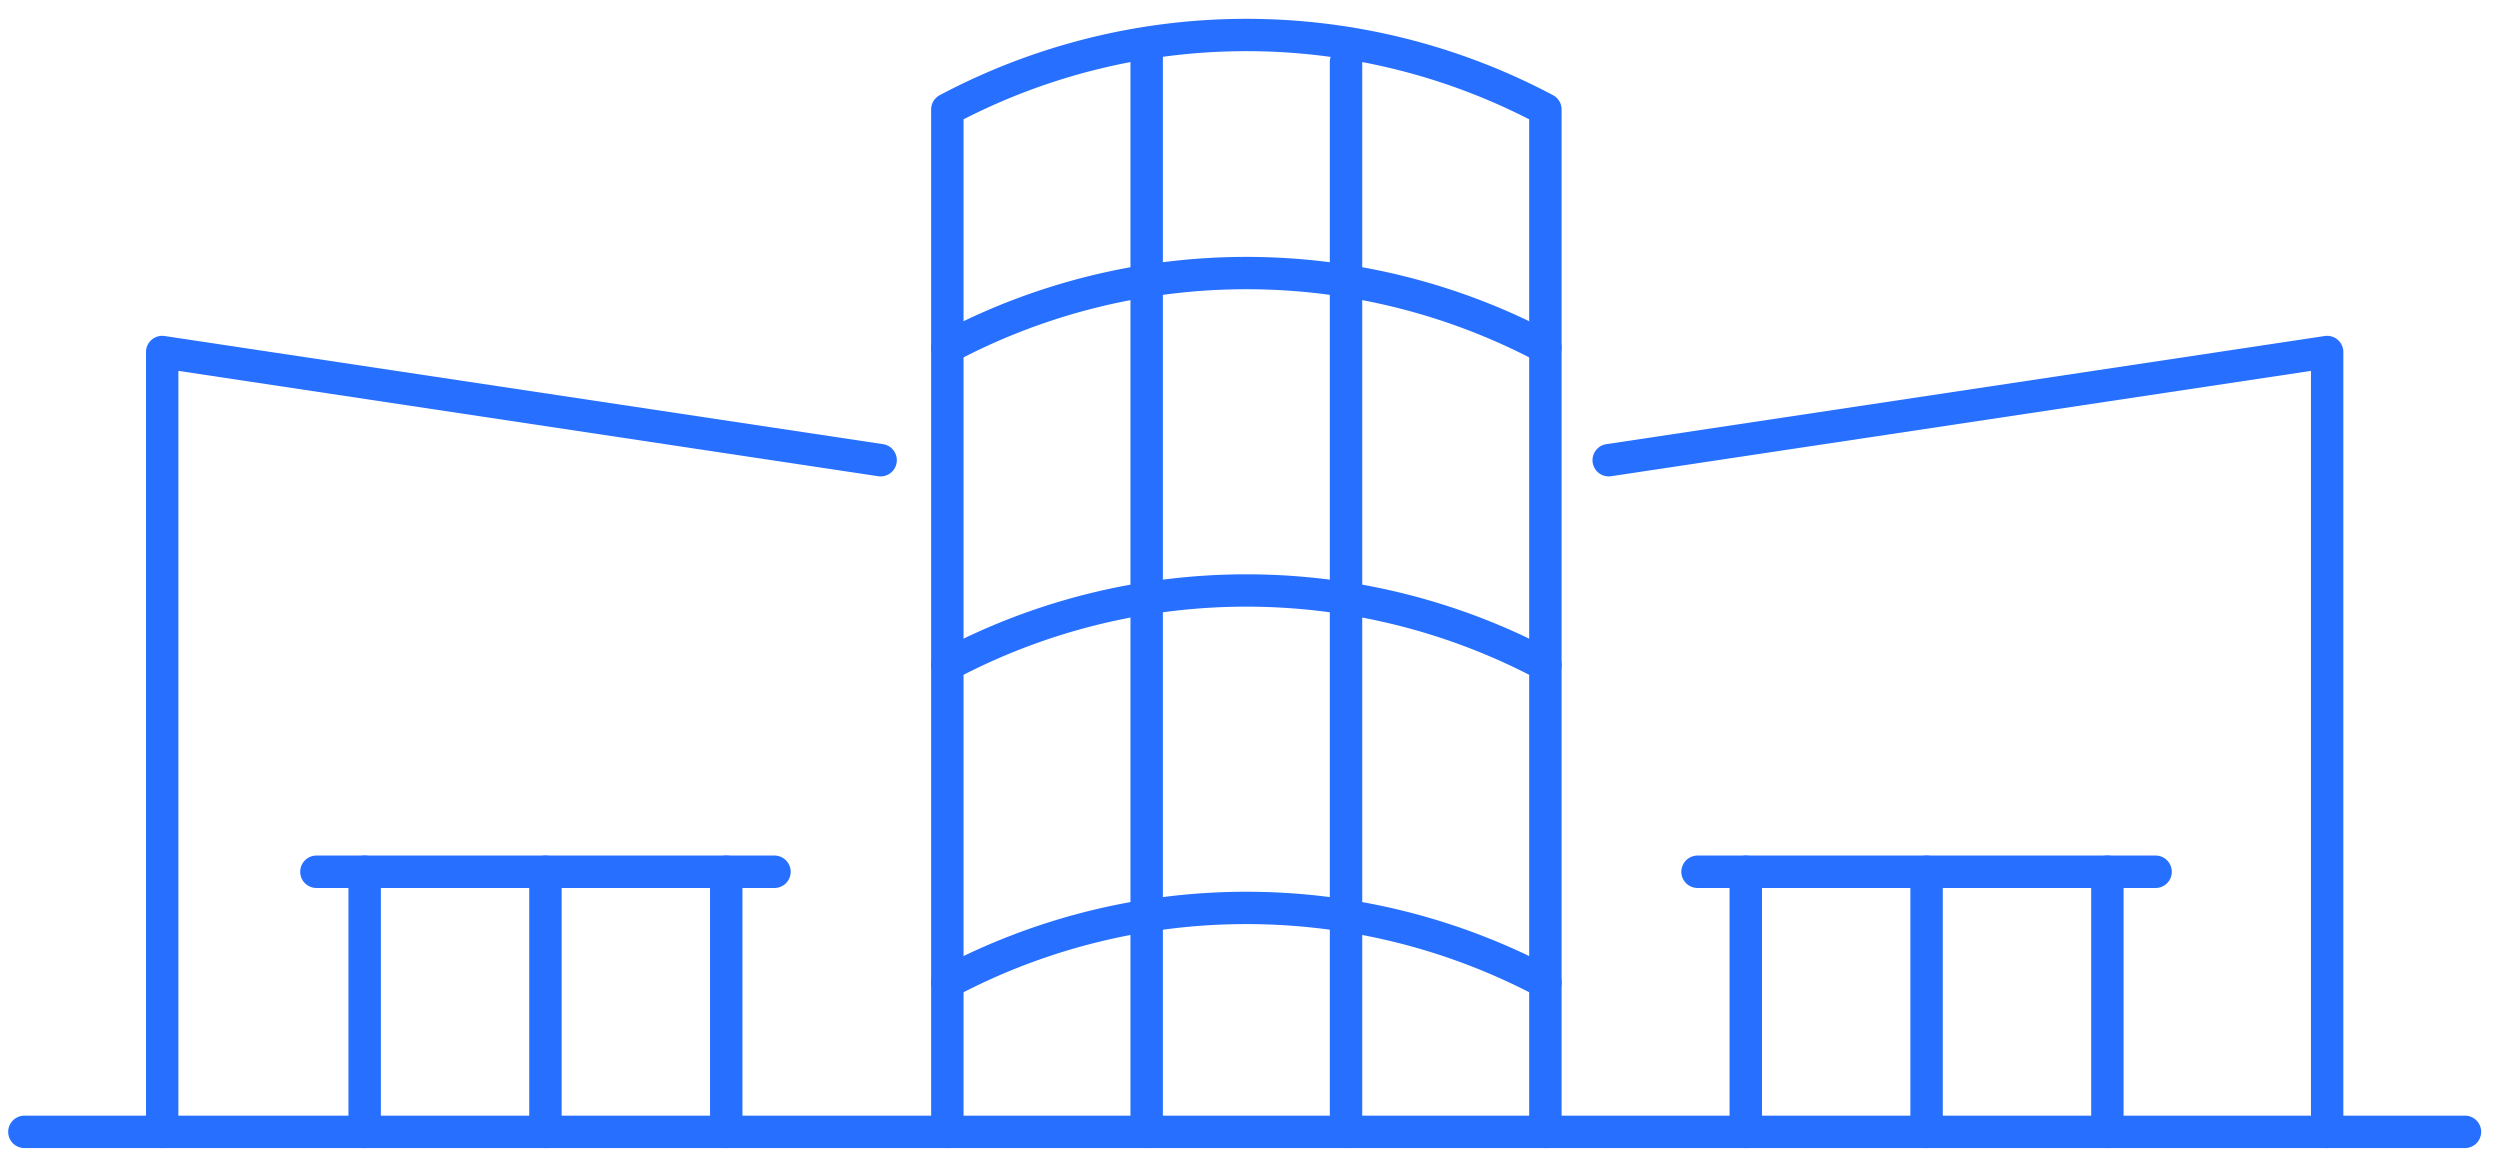 <svg xmlns="http://www.w3.org/2000/svg" xmlns:xlink="http://www.w3.org/1999/xlink" width="154.255" height="72" viewBox="0 0 154.255 72"><defs><clipPath id="a"><rect width="154.255" height="72" transform="translate(0 0)" fill="none" stroke="#276fff" stroke-width="2"/></clipPath></defs><g transform="translate(2 3)"><g transform="translate(-2 -3)" clip-path="url(#a)"><path d="M150.587,1H0A1,1,0,0,1-1,0,1,1,0,0,1,0-1H150.587a1,1,0,0,1,1,1A1,1,0,0,1,150.587,1Z" transform="translate(1.506 69.838)" fill="#276fff"/><path d="M9.231,70.084a1,1,0,0,1-1-1V20.967a1,1,0,0,1,1.149-.989l44.328,6.673a1,1,0,1,1-.3,1.978l-43.179-6.5V69.084A1,1,0,0,1,9.231,70.084Z" transform="translate(0.778 0.755)" fill="#276fff"/><path d="M148.292,70.084a1,1,0,0,1-1-1V22.129l-43.179,6.5a1,1,0,1,1-.3-1.978l44.328-6.673a1,1,0,0,1,1.149.989V69.084A1,1,0,0,1,148.292,70.084Z" transform="translate(-4.701 0.755)" fill="#276fff"/><path d="M97.549,68.883a1,1,0,0,1-1-1V5.407a38.309,38.309,0,0,0-34.9,0V67.883a1,1,0,0,1-2,0V4.8a1,1,0,0,1,.531-.883,40.349,40.349,0,0,1,37.839,0,1,1,0,0,1,.531.883V67.883A1,1,0,0,1,97.549,68.883Z" transform="translate(-2.196 1.955)" fill="#276fff"/><path d="M97.548,21.391a1,1,0,0,1-.468-.117,38.311,38.311,0,0,0-35.963,0,1,1,0,0,1-.938-1.767,40.349,40.349,0,0,1,37.839,0,1,1,0,0,1-.47,1.883Z" transform="translate(-2.196 1.054)" fill="#276fff"/><path d="M60.649,42.179a1,1,0,0,1-.47-1.883,40.35,40.35,0,0,1,37.839,0,1,1,0,0,1-.938,1.767,38.311,38.311,0,0,0-35.963,0A1,1,0,0,1,60.649,42.179Z" transform="translate(-2.196 -0.149)" fill="#276fff"/><path d="M60.649,62.967a1,1,0,0,1-.47-1.883,40.35,40.35,0,0,1,37.839,0,1,1,0,0,1-.938,1.767,38.311,38.311,0,0,0-35.963,0A1,1,0,0,1,60.649,62.967Z" transform="translate(-2.196 -1.351)" fill="#276fff"/><path d="M0,67.988a1,1,0,0,1-1-1V0A1,1,0,0,1,0-1,1,1,0,0,1,1,0V66.988A1,1,0,0,1,0,67.988Z" transform="translate(70.752 2.85)" fill="#276fff"/><path d="M0,67.009a1,1,0,0,1-1-1V0A1,1,0,0,1,0-1,1,1,0,0,1,1,0V66.009A1,1,0,0,1,0,67.009Z" transform="translate(83.052 3.829)" fill="#276fff"/><path d="M0,17.049a1,1,0,0,1-1-1V0A1,1,0,0,1,0-1,1,1,0,0,1,1,0V16.049A1,1,0,0,1,0,17.049Z" transform="translate(44.811 53.789)" fill="#276fff"/><path d="M0,17.049a1,1,0,0,1-1-1V0A1,1,0,0,1,0-1,1,1,0,0,1,1,0V16.049A1,1,0,0,1,0,17.049Z" transform="translate(22.5 53.79)" fill="#276fff"/><path d="M28.263,1H0A1,1,0,0,1-1,0,1,1,0,0,1,0-1H28.263a1,1,0,0,1,1,1A1,1,0,0,1,28.263,1Z" transform="translate(19.524 53.79)" fill="#276fff"/><path d="M0,17.049a1,1,0,0,1-1-1V0A1,1,0,0,1,0-1,1,1,0,0,1,1,0V16.049A1,1,0,0,1,0,17.049Z" transform="translate(33.655 53.79)" fill="#276fff"/><path d="M0,17.049a1,1,0,0,1-1-1V0A1,1,0,0,1,0-1,1,1,0,0,1,1,0V16.049A1,1,0,0,1,0,17.049Z" transform="translate(130.03 53.789)" fill="#276fff"/><path d="M0,17.049a1,1,0,0,1-1-1V0A1,1,0,0,1,0-1,1,1,0,0,1,1,0V16.049A1,1,0,0,1,0,17.049Z" transform="translate(107.718 53.79)" fill="#276fff"/><path d="M28.263,1H0A1,1,0,0,1-1,0,1,1,0,0,1,0-1H28.263a1,1,0,0,1,1,1A1,1,0,0,1,28.263,1Z" transform="translate(104.742 53.79)" fill="#276fff"/><path d="M0,17.049a1,1,0,0,1-1-1V0A1,1,0,0,1,0-1,1,1,0,0,1,1,0V16.049A1,1,0,0,1,0,17.049Z" transform="translate(118.874 53.79)" fill="#276fff"/></g></g></svg>